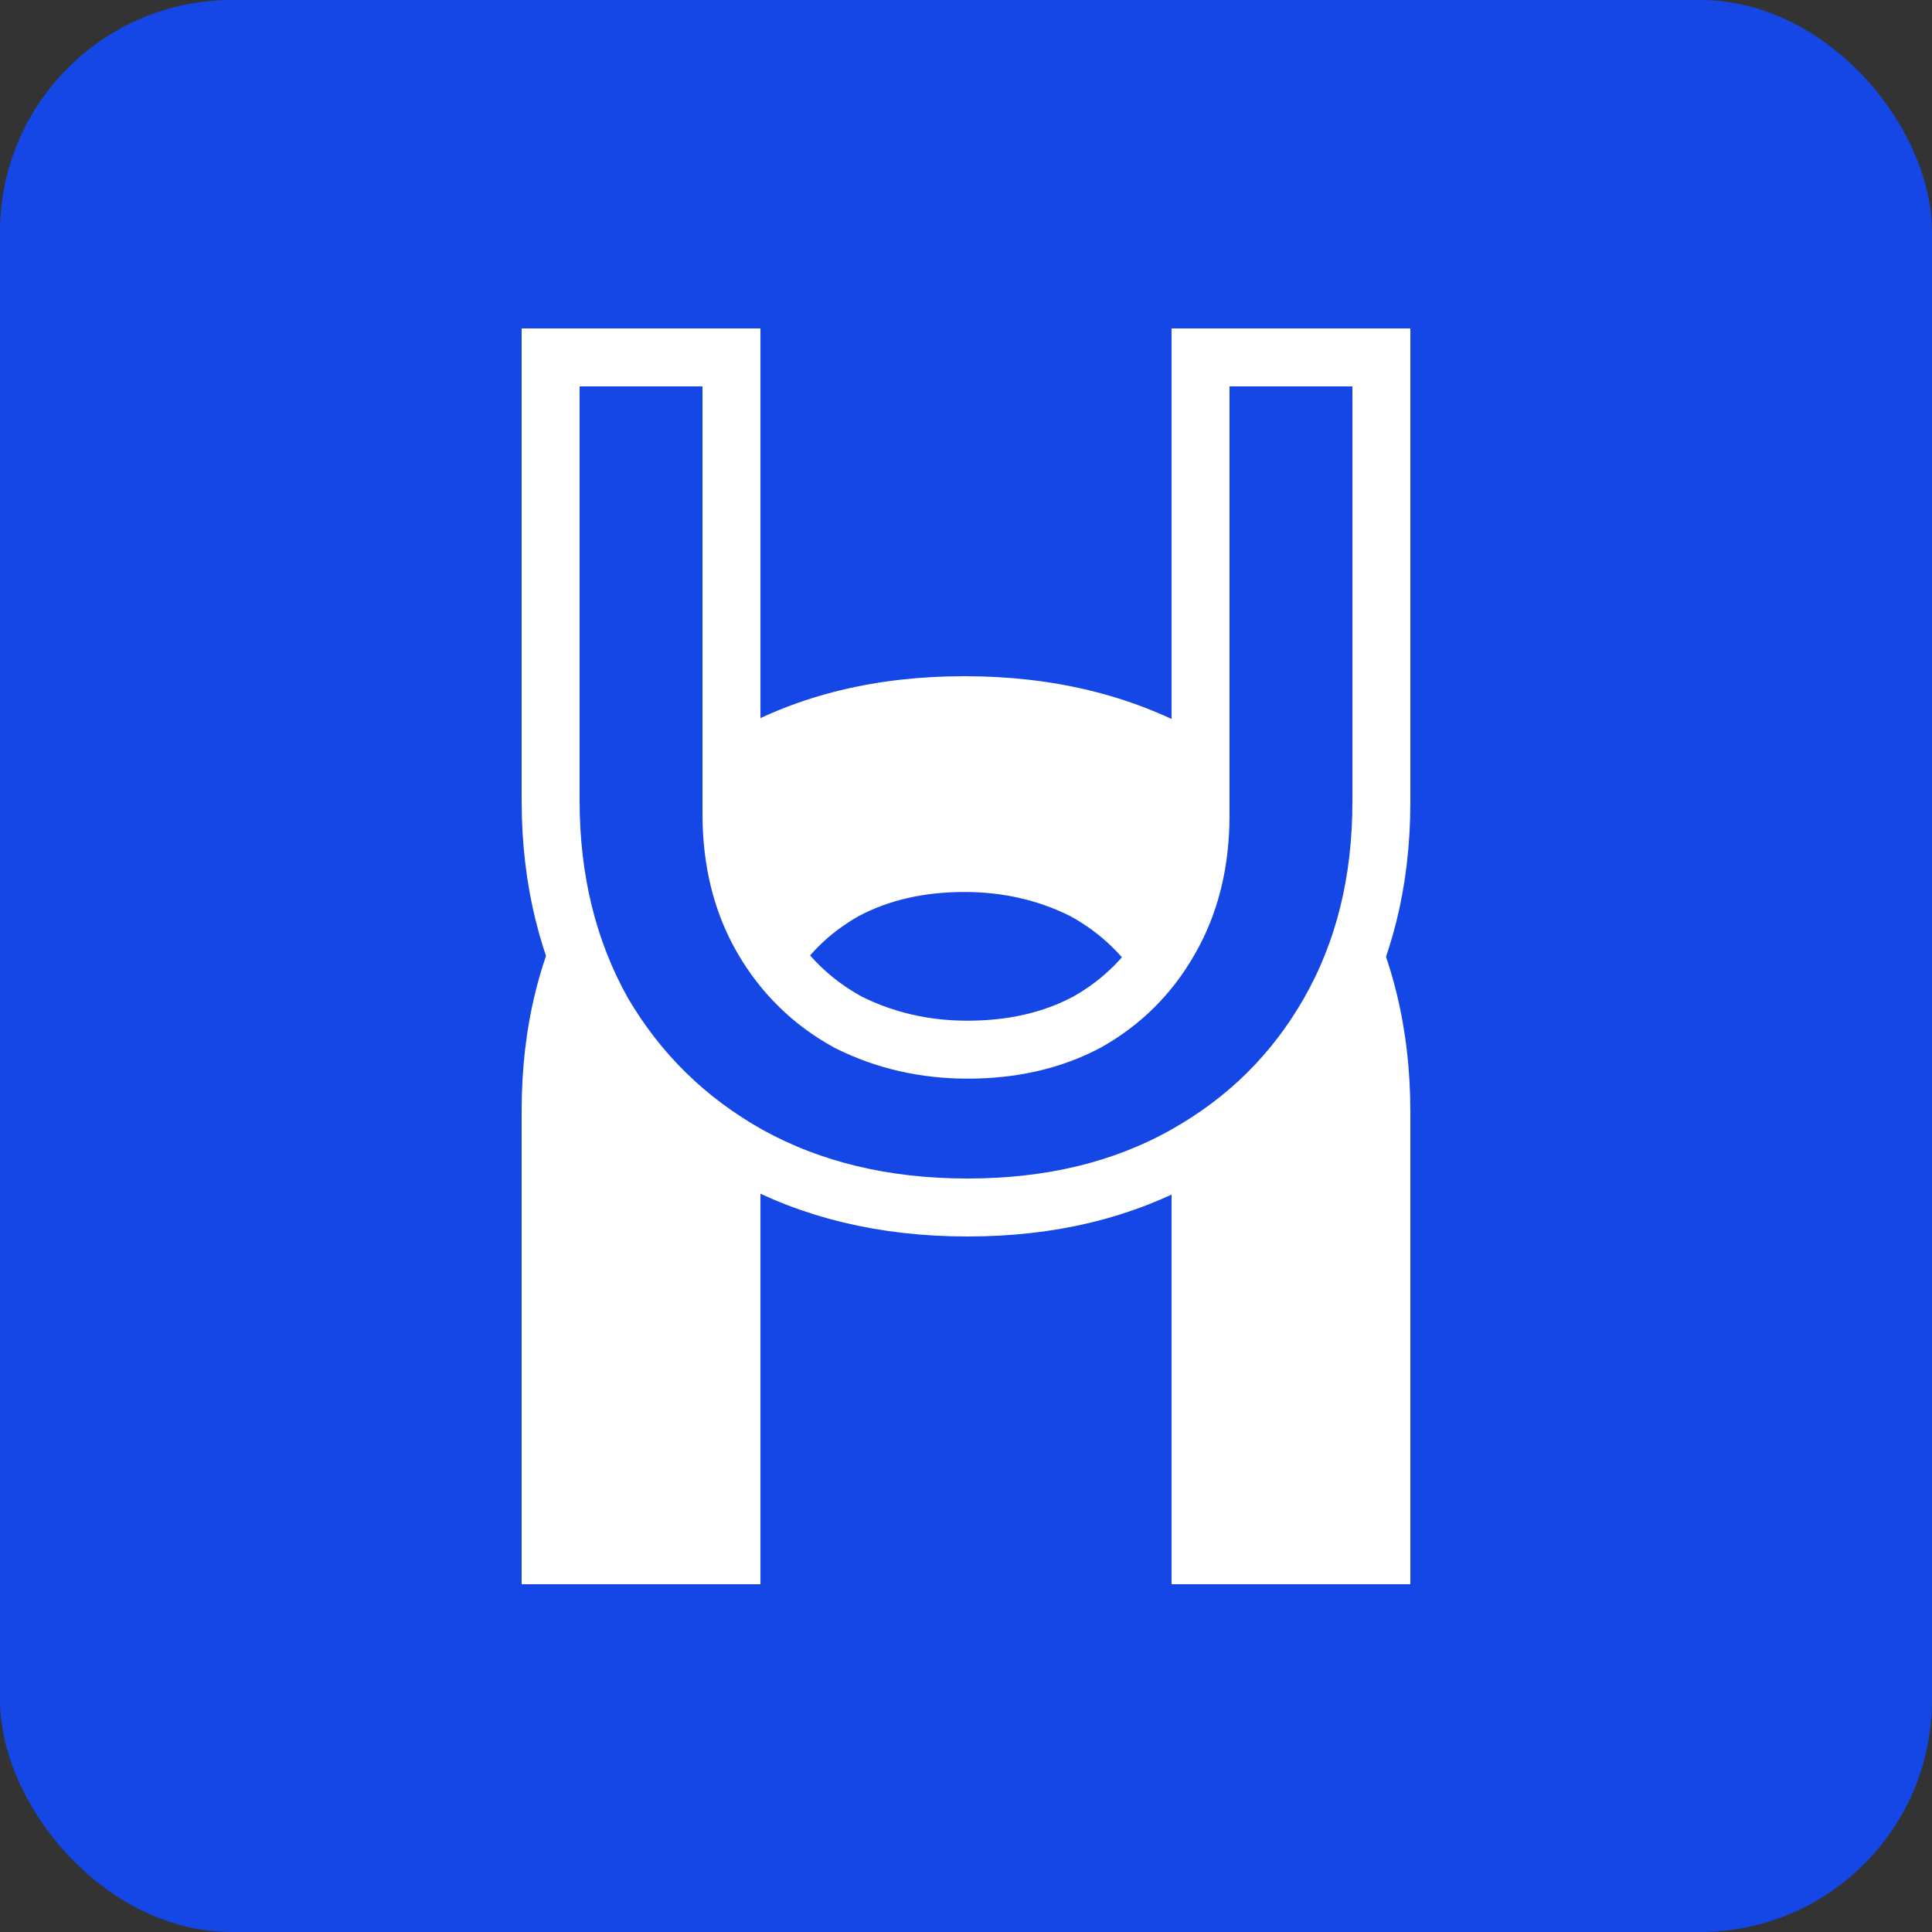 <svg width="100" height="100" viewBox="0 0 100 100" fill="none" xmlns="http://www.w3.org/2000/svg">
<rect x="0" y="0" width="100" height="100" fill="#333333" stroke="none"/>
<rect width="100" height="100" rx="12" fill="#1447E6"/>
<path d="M49.922 35C54.459 35 58.475 35.963 61.969 37.89C65.412 39.816 68.124 42.472 70.105 45.856C72.035 49.293 73 53.198 73 57.572V82H60.639V56.869C60.639 54.682 60.17 52.782 59.231 51.167C58.292 49.553 57.015 48.304 55.398 47.418C53.729 46.585 51.904 46.169 49.922 46.169C47.836 46.169 46.01 46.585 44.446 47.418C42.881 48.304 41.655 49.527 40.769 51.089C39.83 52.703 39.361 54.604 39.361 56.791V82L27 82V57.494C27 53.12 27.965 49.241 29.895 45.856C31.824 42.472 34.51 39.816 37.952 37.89C41.395 35.963 45.384 35 49.922 35Z" fill="white"/>
<path d="M28.5 41.428V18.5L37.861 18.5V42.131C37.861 44.537 38.379 46.707 39.472 48.587C40.546 50.434 42.022 51.879 43.882 52.897L43.907 52.911L43.932 52.924C45.822 53.867 47.879 54.331 50.078 54.331C52.367 54.331 54.442 53.873 56.259 52.906L56.276 52.897L56.293 52.887C58.092 51.87 59.511 50.453 60.532 48.658C61.622 46.78 62.139 44.612 62.139 42.209V18.5H71.5V41.506C71.5 45.652 70.588 49.269 68.802 52.401C67.01 55.545 64.522 58.006 61.315 59.801C58.128 61.585 54.398 62.5 50.078 62.5C45.761 62.5 42.002 61.586 38.759 59.799C35.554 58.004 33.041 55.543 31.196 52.398C29.41 49.212 28.5 45.569 28.5 41.428Z" fill="#1447E6" stroke="white" stroke-width="3"/>
</svg>
